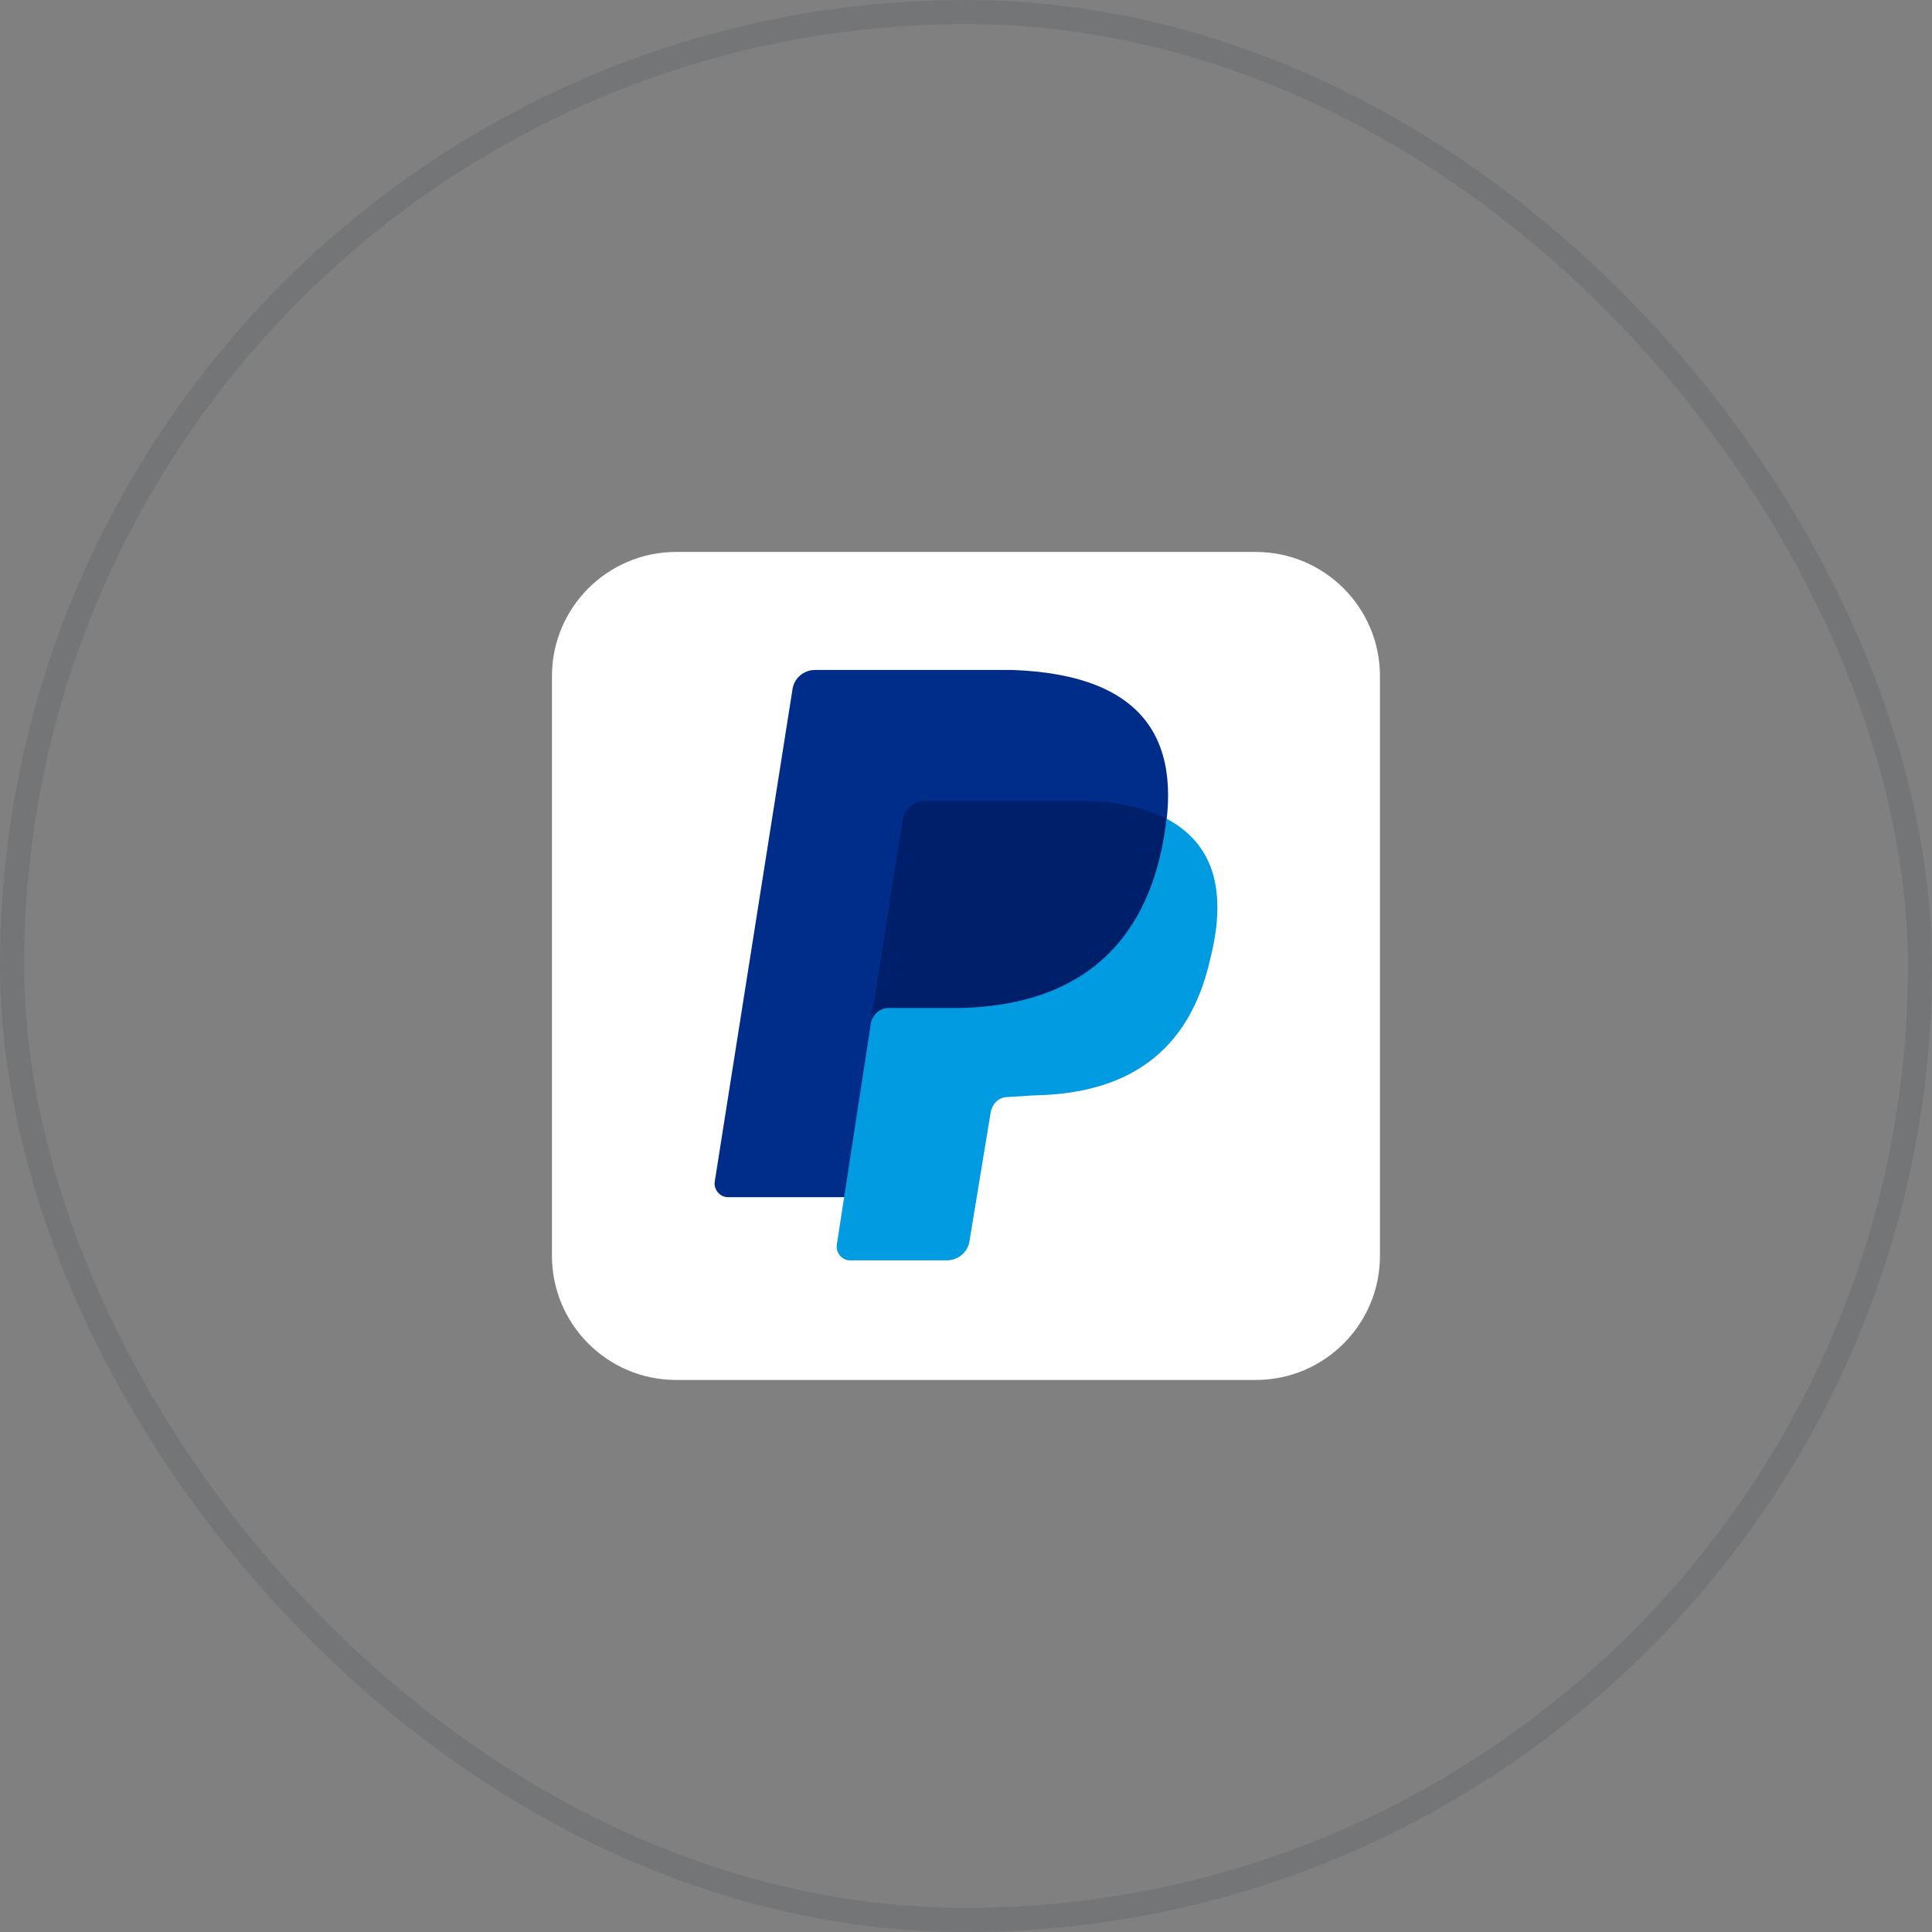 <svg width="80" height="80" viewBox="0 0 80 80" fill="none" xmlns="http://www.w3.org/2000/svg">
<rect x="0" y="0" width="80" height="80" fill="#808080" stroke="none"/>
<rect x="0.5" y="0.5" width="79" height="79" rx="39.5" stroke="#131623" stroke-opacity="0.1"/>
<g clip-path="url(#clip0_9998_45292)">
<path d="M51.998 22.855H27.998C25.158 22.855 22.855 25.158 22.855 27.998V51.998C22.855 54.839 25.158 57.141 27.998 57.141H51.998C54.839 57.141 57.141 54.839 57.141 51.998V27.998C57.141 25.158 54.839 22.855 51.998 22.855Z" fill="white"/>
<path d="M48.102 35.229L34.957 49.572H30.136C29.801 49.572 29.533 49.238 29.6 48.903L32.815 28.546C32.881 28.077 33.283 27.742 33.752 27.742H41.922C47.547 27.943 49.087 30.823 48.082 35.242L48.102 35.229Z" fill="#002C8A"/>
<path d="M48.316 33.906C50.325 34.978 50.793 36.987 50.124 39.665C49.253 43.616 46.642 45.29 42.825 45.357L41.753 45.424C41.351 45.424 41.083 45.692 41.017 46.094L40.146 51.384C40.079 51.853 39.677 52.188 39.208 52.188H35.191C34.856 52.188 34.588 51.853 34.655 51.518L36.128 41.942C36.195 41.607 48.316 33.906 48.316 33.906Z" fill="#009BE1"/>
<path d="M36.047 42.409L37.386 33.905C37.43 33.703 37.539 33.522 37.697 33.389C37.854 33.255 38.051 33.178 38.257 33.168H44.685C46.225 33.168 47.364 33.436 48.301 33.905C47.967 36.851 46.56 41.605 39.73 41.739H36.783C36.449 41.739 36.114 42.007 36.047 42.409Z" fill="#001F6B"/>
</g>
<defs>
<clipPath id="clip0_9998_45292">
<rect width="34.286" height="34.286" fill="white" transform="translate(22.855 22.855)"/>
</clipPath>
</defs>
</svg>
